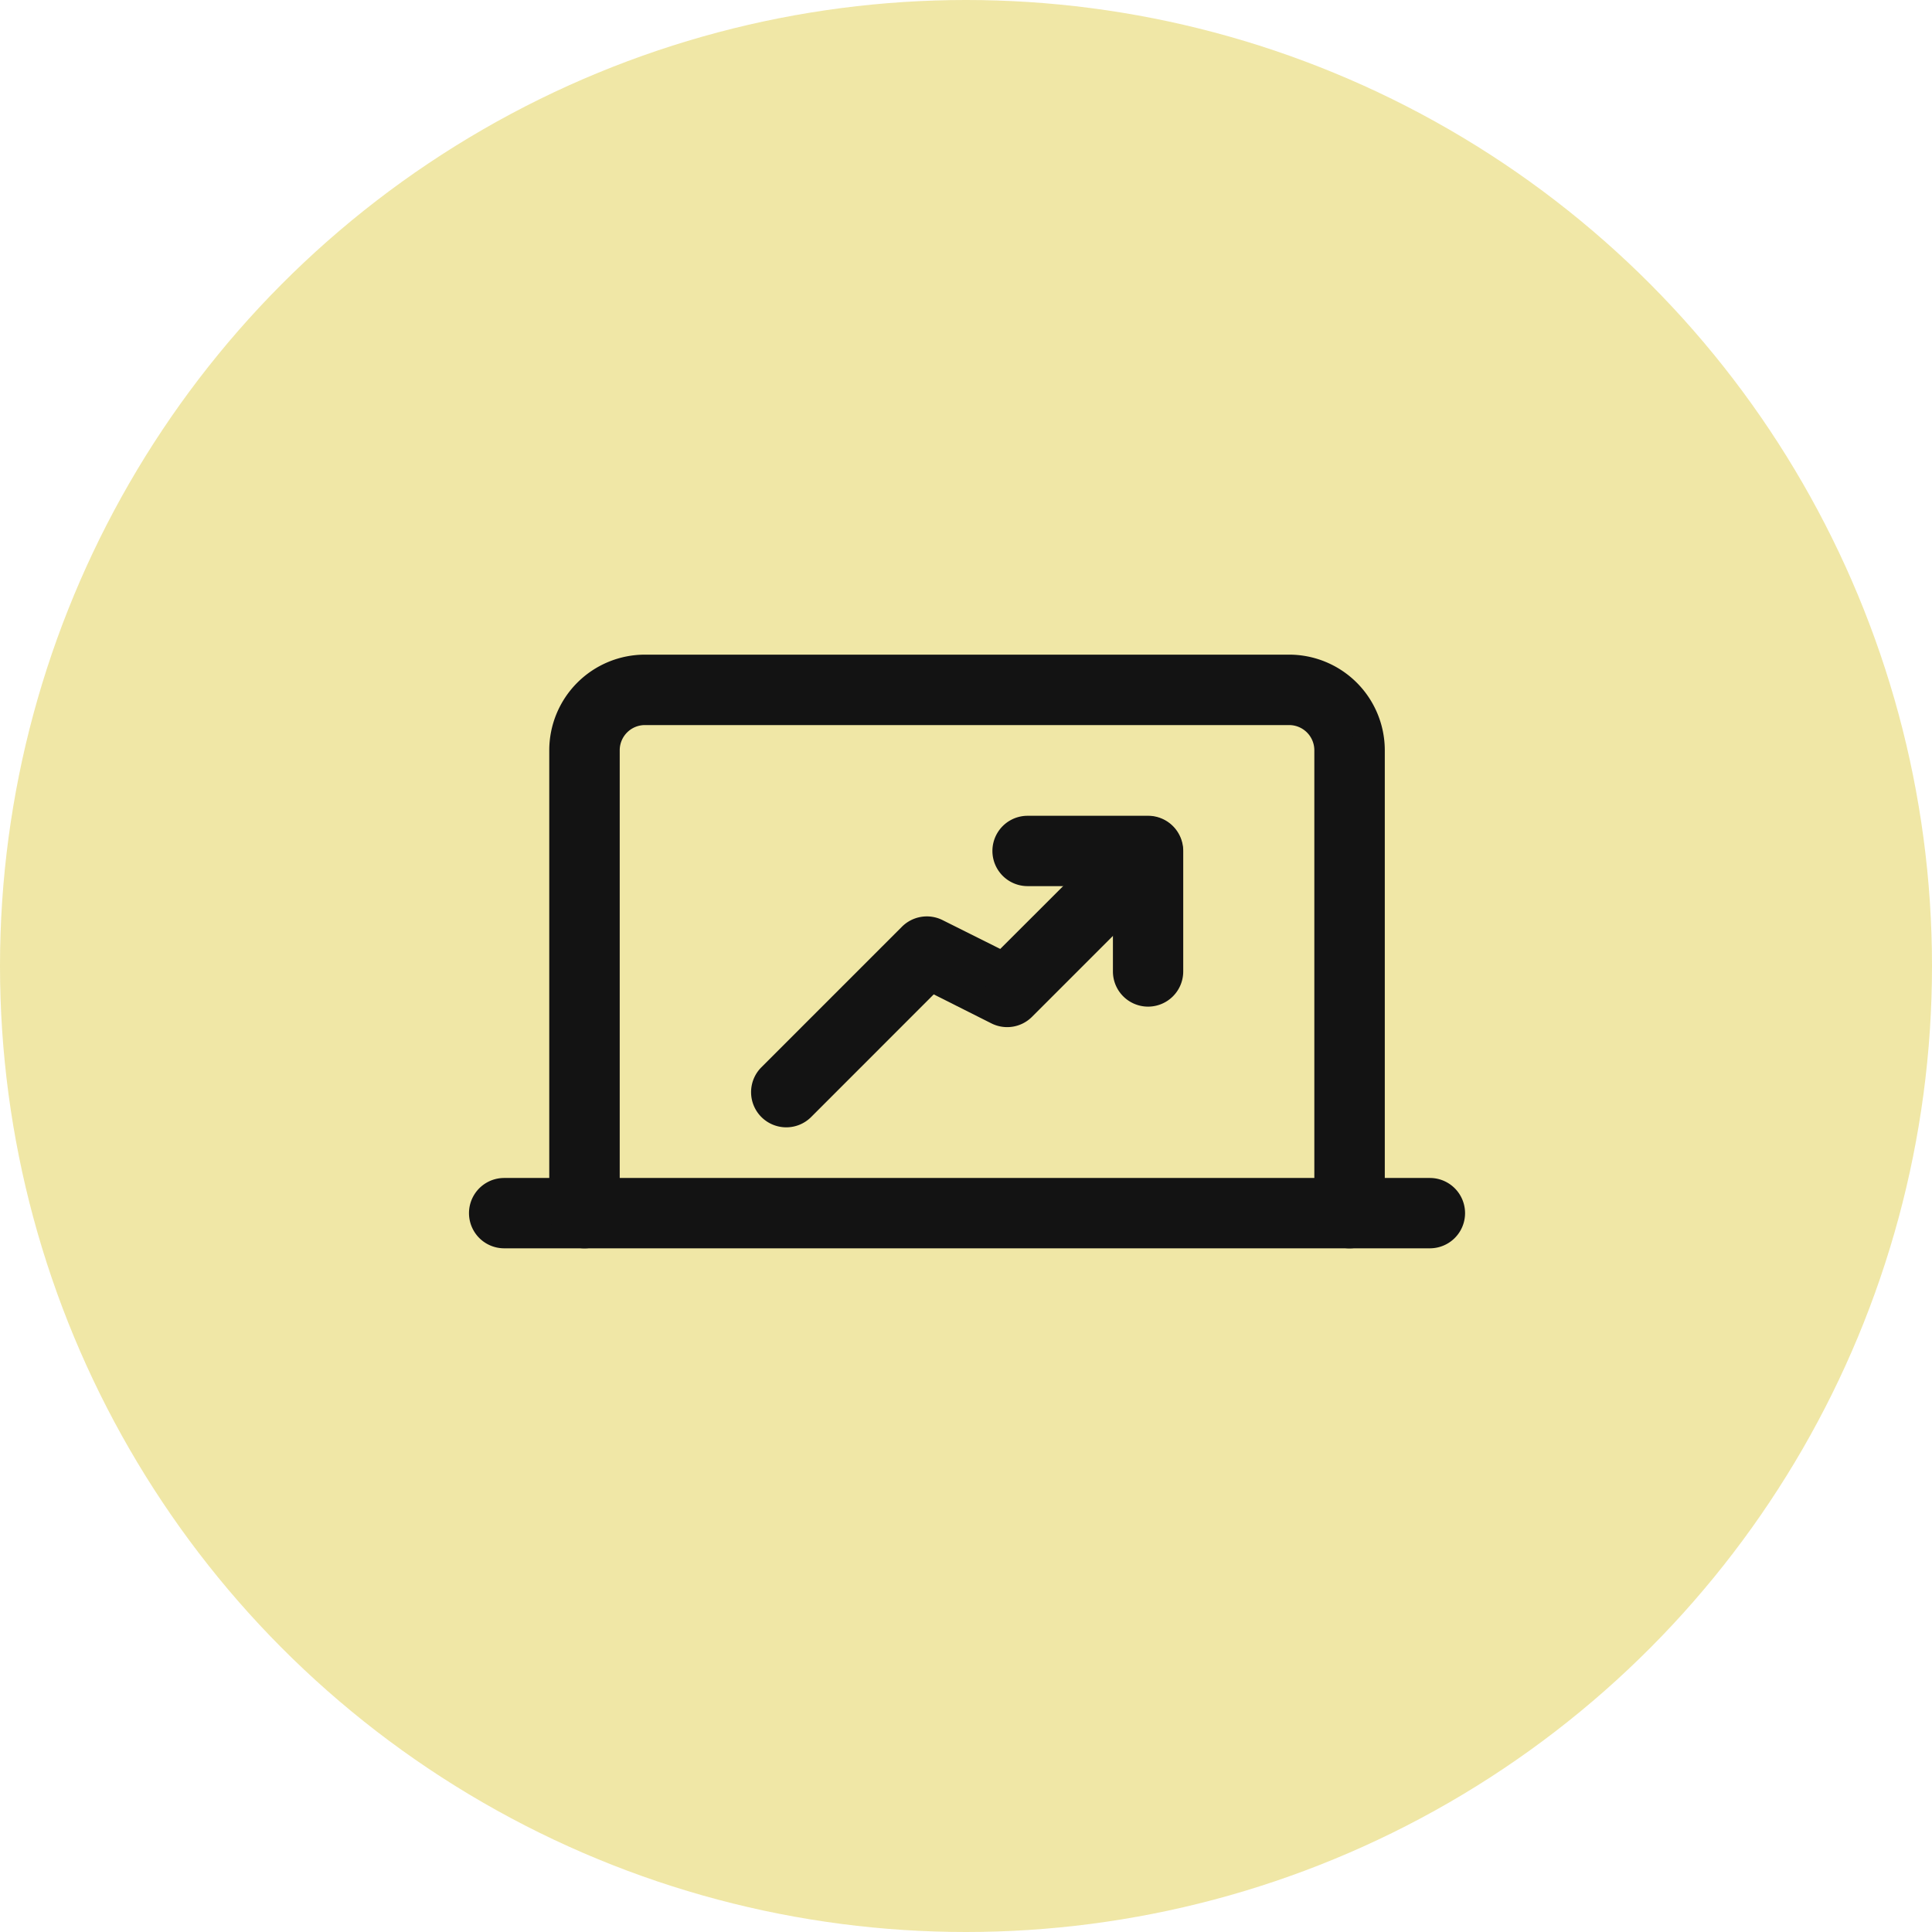 <svg xmlns="http://www.w3.org/2000/svg" width="64" height="64" viewBox="0 0 64 64">
  <g id="Group_2554" data-name="Group 2554" transform="translate(-55 -256)">
    <circle id="Ellipse_194" data-name="Ellipse 194" cx="32" cy="32" r="32" transform="translate(55 256)" fill="rgba(214,190,10,0.36)"/>
    <g id="analysis" transform="translate(71.034 273.186)">
      <path id="Path_4907" data-name="Path 4907" d="M31.333,19.33H.667a.665.665,0,1,1,0-1.33H31.333a.665.665,0,1,1,0,1.33Z" transform="translate(0 4.336)" fill="#131313" stroke="#131313" stroke-width="1"/>
      <path id="Path_4908" data-name="Path 4908" d="M28.011,23.667A.667.667,0,0,1,27.344,23V7.667A1.335,1.335,0,0,0,26.01,6.333H4.668A1.335,1.335,0,0,0,3.334,7.667V23A.667.667,0,0,1,2,23V7.667A2.67,2.67,0,0,1,4.668,5H26.01a2.67,2.67,0,0,1,2.668,2.667V23A.667.667,0,0,1,28.011,23.667Z" transform="translate(0.661 0)" fill="#131313" stroke="#131313" stroke-width="1"/>
      <path id="Path_4909" data-name="Path 4909" d="M7.665,18.313a.665.665,0,0,1-.471-1.135l4.657-4.657a.666.666,0,0,1,.768-.125l2.233,1.116L19.169,9.2a.665.665,0,0,1,.941.941l-4.657,4.657a.662.662,0,0,1-.768.125L12.452,13.8,8.135,18.119a.663.663,0,0,1-.47.194Z" transform="translate(2.347 1.345)" fill="#131313" stroke="#131313" stroke-width="1"/>
      <path id="Path_4910" data-name="Path 4910" d="M17.657,14.322a.665.665,0,0,1-.665-.665V10.33H13.665a.665.665,0,0,1,0-1.33h3.991a.665.665,0,0,1,.665.665v3.991A.665.665,0,0,1,17.657,14.322Z" transform="translate(4.341 1.338)" fill="#131313" stroke="#131313" stroke-width="1"/>
    </g>
  </g>
</svg>
